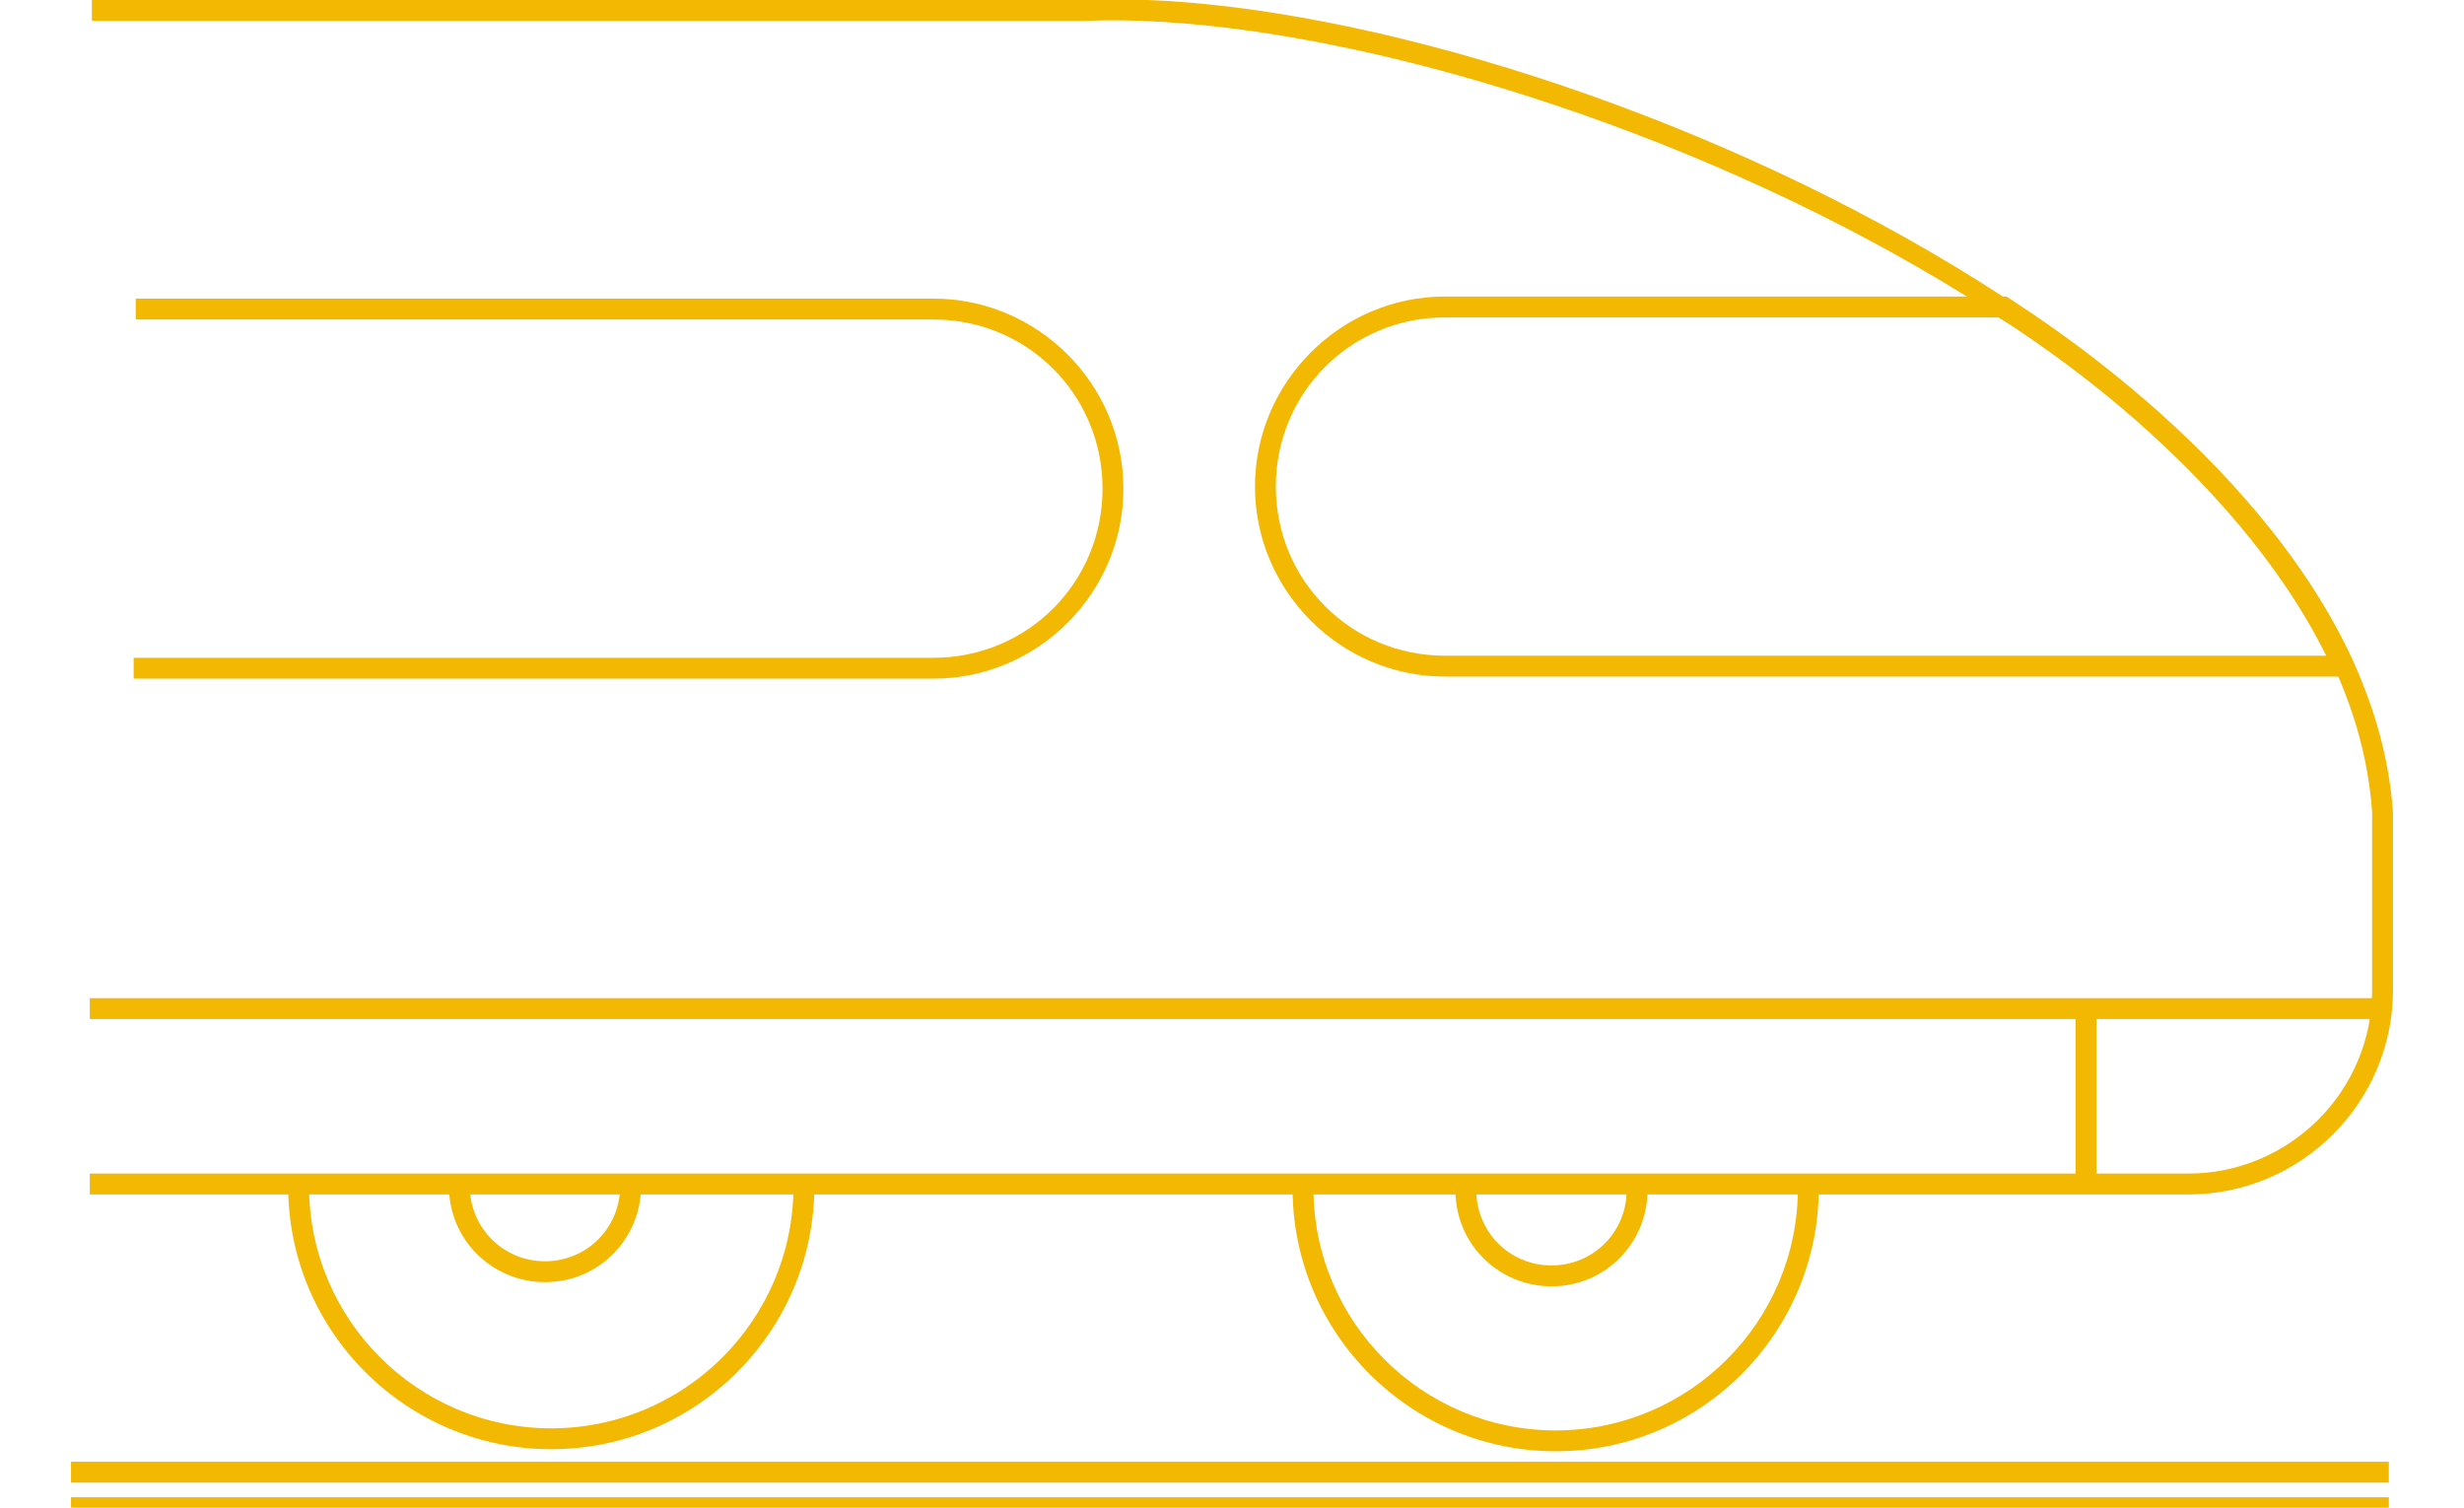 <?xml version="1.0" encoding="UTF-8"?> <svg xmlns="http://www.w3.org/2000/svg" id="Layer_1" version="1.1" viewBox="0 0 118 72.2"><defs><style> .st0 { fill: #f3b802; } </style></defs><g id="Layer_2"><g><path class="st0" d="M104.8,57.2H4.3v-1h100.5c4.8,0,8.8-3.9,8.8-8.8v-8.5C112.1,17.1,71.3.2,51.9,1H4.4V0h47.5c19.7-.9,61.1,16.5,62.7,38.9v8.5c0,5.4-4.4,9.8-9.8,9.8Z"></path><path class="st0" d="M113,32.4h-43.8c-5,0-9.1-4.1-9.1-9.1s4.1-9.1,9.1-9.1h26.9c.5.4,11.9,7.2,16.6,17.5l.3.7ZM69.2,15.2c-4.5,0-8.1,3.6-8.1,8.1s3.6,8.1,8.1,8.1h42.2c-4.5-9.1-14.5-15.5-15.7-16.2,0,0-26.5,0-26.5,0Z"></path><path class="st0" d="M26.4,69.4c-6.9,0-12.6-5.6-12.6-12.6h1c0,6.4,5.2,11.6,11.6,11.6s11.6-5.2,11.6-11.6h1c0,6.9-5.6,12.6-12.6,12.6Z"></path><path class="st0" d="M74.5,69.5c-6.9,0-12.6-5.6-12.6-12.6h1c0,6.4,5.2,11.6,11.6,11.6s11.6-5.2,11.6-11.6h1c0,6.9-5.6,12.6-12.6,12.6Z"></path><path class="st0" d="M26.1,61.4c-2.5,0-4.6-2-4.6-4.6h1c0,2,1.6,3.6,3.6,3.6s3.6-1.6,3.6-3.6h1c0,2.5-2,4.6-4.6,4.6Z"></path><path class="st0" d="M74.3,61.6c-2.5,0-4.6-2-4.6-4.6h1c0,2,1.6,3.6,3.6,3.6s3.6-1.6,3.6-3.6h1c0,2.5-2,4.6-4.6,4.6Z"></path><path class="st0" d="M44.7,32.5H6.4v-1h38.3c4.5,0,8.1-3.6,8.1-8.1s-3.6-8.1-8.1-8.1H6.5v-1h38.2c5,0,9.1,4.1,9.1,9.1s-4.1,9.1-9.1,9.1Z"></path></g><rect class="st0" x="3.4" y="71.7" width="111" height="1"></rect><rect class="st0" x="3.4" y="70" width="111" height="1"></rect><rect class="st0" x="4.3" y="47.8" width="109.6" height="1"></rect><rect class="st0" x="99.4" y="48.3" width="1" height="8.3"></rect></g></svg> 
